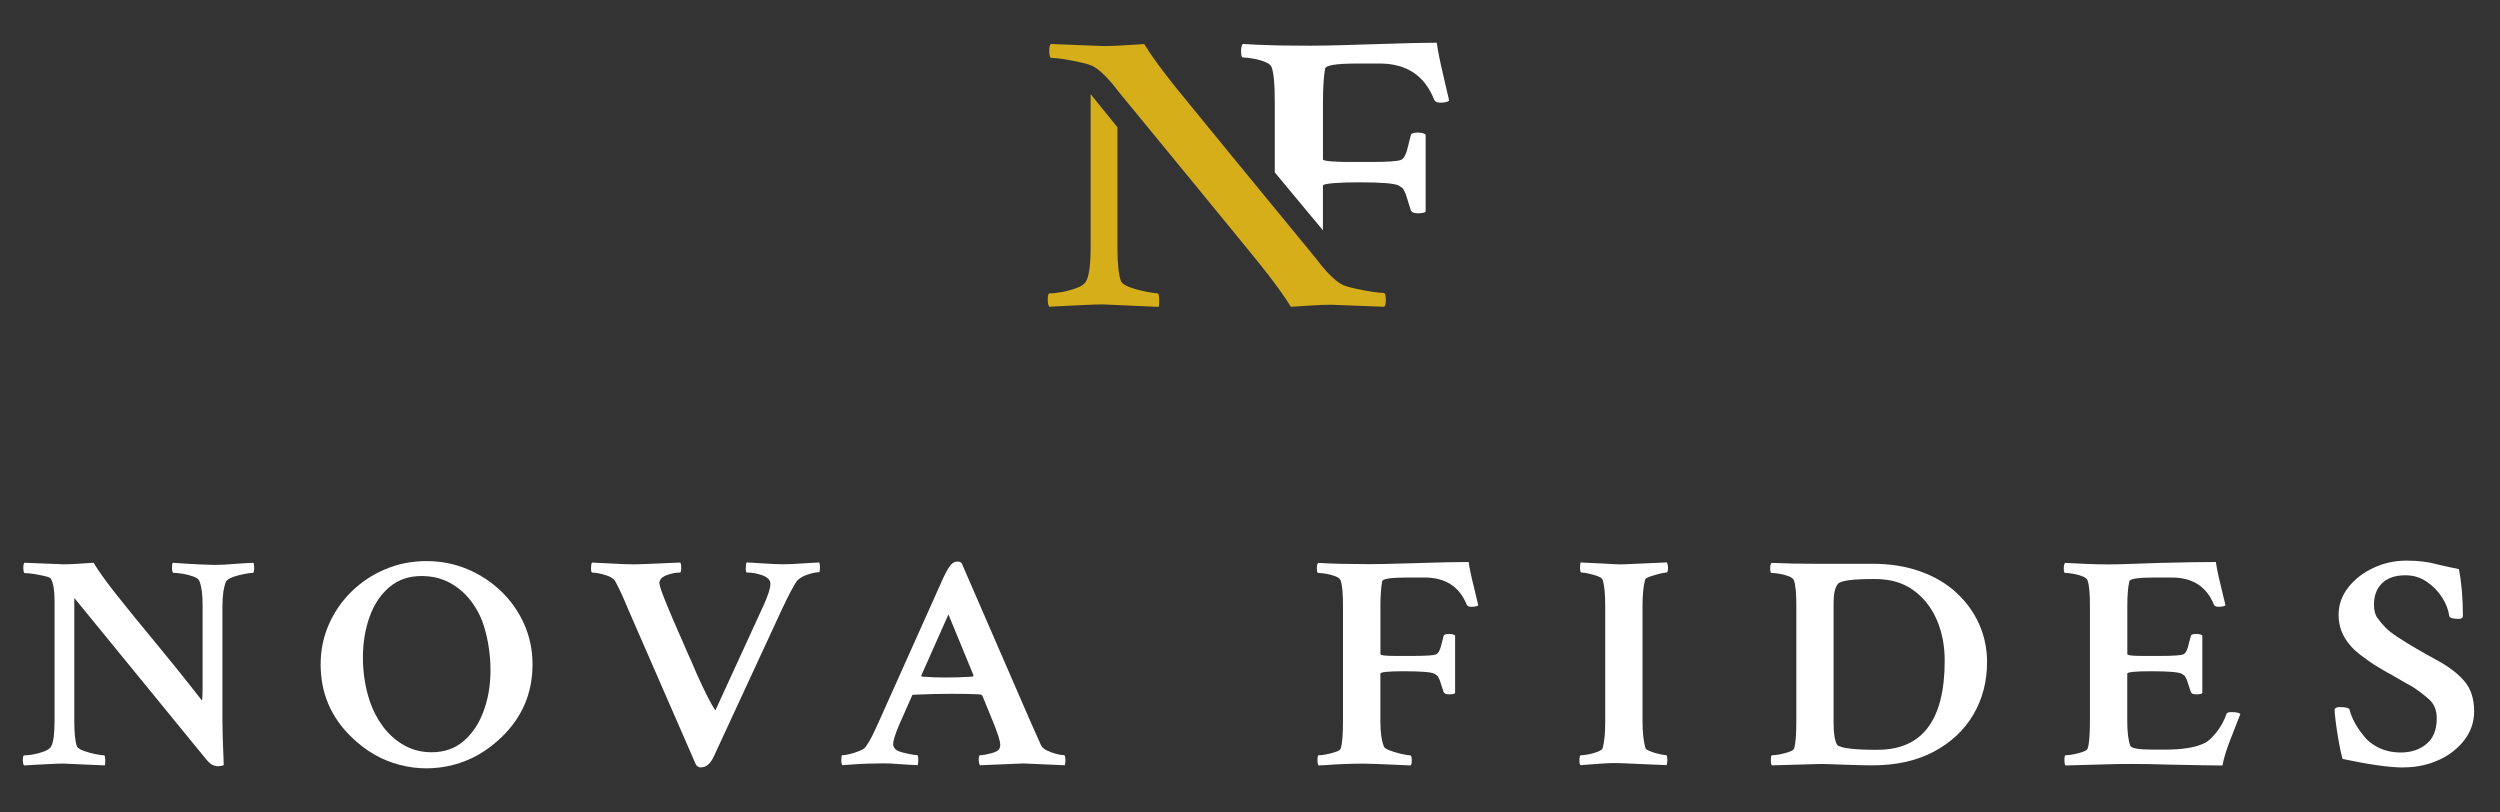 <?xml version="1.0" encoding="UTF-8"?>
<svg id="Ebene_1" data-name="Ebene 1" xmlns="http://www.w3.org/2000/svg" viewBox="0 0 526.92 171.19">
  <rect x="0" y="0" width="526.92" height="171.19" fill="#333333" stroke="none"/>
  <defs>
    <style>
      .cls-1 {
        fill: #fff;
      }

      .cls-2 {
        fill: #d6ae1a;
      }
    </style>
  </defs>
  <g>
    <path class="cls-1" d="m45.62,161.44c-.7,0-1.44-.49-2.23-1.48l-27.73-33.93v26.03c0,2.49.19,4.24.56,5.27.19.34.66.65,1.43.93.77.28,1.58.5,2.44.68.86.17,1.47.26,1.85.26.14,0,.22.3.24.9.02.6-.01,1.01-.1,1.22l-8.71-.38c-.84,0-1.82.03-2.96.1-1.14.06-2.21.12-3.2.16-1,.04-1.71.09-2.12.13-.19-.17-.28-.53-.28-1.09,0-.68.09-1.03.28-1.03.56,0,1.23-.07,2.02-.22.79-.15,1.54-.36,2.26-.64.72-.28,1.2-.63,1.43-1.06.46-.86.7-2.66.7-5.4v-25.19c0-2.27-.26-3.83-.77-4.69-.09-.21-.51-.41-1.25-.58-.74-.17-1.52-.32-2.33-.45-.81-.13-1.45-.19-1.92-.19-.19,0-.29-.32-.31-.96-.02-.64.06-1.05.24-1.22,2.46.09,4.38.16,5.75.23,1.37.06,2.22.1,2.54.1.79,0,1.71-.03,2.75-.1,1.05-.06,2.22-.14,3.52-.23,1.02,1.71,2.67,4.01,4.95,6.88,2.27,2.87,4.97,6.18,8.08,9.93,3.11,3.75,6.39,7.83,9.82,12.24.05-.26.08-.61.1-1.06.02-.45.03-.97.03-1.57v-17.48c0-2.31-.23-4.03-.7-5.14-.14-.34-.56-.64-1.25-.9-.7-.26-1.44-.45-2.23-.58-.79-.13-1.44-.19-1.95-.19-.19,0-.29-.31-.31-.93-.02-.62.03-1.02.17-1.19,2.46.17,4.42.29,5.89.35,1.46.06,2.43.1,2.89.1.6,0,1.3-.02,2.09-.06.79-.04,1.65-.11,2.58-.19,1.9-.13,3.09-.19,3.55-.19.09.26.14.6.14,1.03,0,.73-.09,1.09-.28,1.09-.42,0-1.02.08-1.81.23-.79.15-1.56.35-2.3.61-.74.26-1.25.58-1.53.96-.51,1.2-.77,2.98-.77,5.33v24.36c0,.77.02,1.91.07,3.41.05,1.5.12,3.36.21,5.59-.19.17-.7.26-1.53.26Z"/>
    <path class="cls-1" d="m74.13,155.4c-4.37-4.2-6.55-9.32-6.55-15.36,0-3,.58-5.82,1.74-8.45,1.16-2.63,2.76-4.95,4.81-6.94,2.04-1.99,4.41-3.56,7.11-4.69,2.69-1.14,5.57-1.7,8.64-1.7s5.94.57,8.64,1.7c2.69,1.14,5.07,2.7,7.14,4.69,2.07,1.99,3.68,4.31,4.84,6.94,1.16,2.64,1.74,5.45,1.74,8.45,0,6.04-2.18,11.16-6.55,15.36-3.02,2.91-6.41,4.85-10.17,5.82-3.76.96-7.51.96-11.25,0-3.74-.96-7.12-2.9-10.14-5.82Zm16.86,3.15c2.65,0,4.89-.78,6.72-2.35,1.83-1.56,3.24-3.66,4.21-6.3.98-2.63,1.46-5.52,1.46-8.64s-.46-6.36-1.39-9.32c-.6-1.93-1.52-3.69-2.75-5.3-1.23-1.61-2.72-2.88-4.46-3.82-1.74-.94-3.73-1.41-5.96-1.41-2.65,0-4.89.77-6.72,2.31-1.84,1.54-3.23,3.62-4.18,6.23-.95,2.61-1.43,5.51-1.43,8.68s.49,6.28,1.46,9.19c.65,1.93,1.58,3.71,2.79,5.33,1.21,1.63,2.68,2.94,4.42,3.92,1.74.99,3.68,1.48,5.82,1.48Z"/>
    <path class="cls-1" d="m147.77,161.76c-.47,0-.84-.21-1.11-.64l-14.35-32.91c-1.02-2.48-1.9-4.39-2.65-5.72-.33-.56-1.05-1-2.16-1.32-1.11-.32-2-.48-2.65-.48-.19,0-.28-.32-.28-.96,0-.6.07-.98.21-1.16l3.83.19c2.23.13,3.97.19,5.22.19.65,0,3.83-.13,9.54-.39.14.17.21.56.21,1.16,0,.64-.09.96-.28.96-.93,0-1.88.19-2.86.58-.98.39-1.46.94-1.46,1.67,0,.86,1.76,5.25,5.29,13.17.56,1.33,1.02,2.38,1.39,3.15.84,2.01,1.65,3.85,2.44,5.49.79,1.65,1.44,2.92,1.95,3.82.51.9.77,1.26.77,1.09l10.17-22.17c.93-2.06,1.39-3.54,1.39-4.43,0-.77-.55-1.36-1.64-1.77-1.09-.41-2.19-.61-3.31-.61-.19,0-.27-.31-.24-.93.02-.62.08-1.02.17-1.19.42,0,1.53.07,3.34.19s3.27.19,4.39.19c1.21,0,2.6-.06,4.18-.19l3.41-.19c.09.26.14.58.14.96,0,.73-.05,1.09-.14,1.09-.6,0-1.41.16-2.4.48-1,.32-1.78.78-2.33,1.38-.65.94-1.65,2.83-3,5.66l-14.49,31.3c-.7,1.54-1.6,2.31-2.72,2.31Z"/>
    <path class="cls-1" d="m177.6,161.31c-.19-.17-.28-.49-.28-.96,0-.77.05-1.16.14-1.16.37,0,.92-.08,1.64-.26.72-.17,1.42-.4,2.09-.68.67-.28,1.1-.57,1.29-.87.46-.64.91-1.38,1.32-2.22s.86-1.77,1.32-2.8l12.96-28.92c1.11-2.61,1.97-4.15,2.58-4.63.32-.3.72-.45,1.18-.45.32,0,.6.11.84.32l14.63,33.68c.37.81.73,1.62,1.08,2.41.35.79.68,1.55,1.01,2.28.19.43.6.8,1.25,1.12.65.32,1.32.57,2.02.74.7.17,1.23.26,1.6.26.19,0,.28.39.28,1.16,0,.47-.05.79-.14.96l-8.78-.38-9.06.38c-.19-.17-.28-.58-.28-1.22,0-.6.09-.9.28-.9.56,0,1.32-.13,2.3-.39.98-.26,1.56-.56,1.74-.9.14-.26.21-.53.21-.84,0-.43-.12-1.01-.35-1.74-.23-.73-.56-1.63-.98-2.7l-2.44-5.98c-.19-.17-.35-.26-.49-.26-.74-.04-1.61-.07-2.61-.1-1-.02-2.13-.03-3.38-.03-2.51,0-5.16.06-7.94.19-.28,0-.42.09-.42.26l-2.65,5.98c-.46,1.07-.8,1.96-1.01,2.67-.21.71-.31,1.21-.31,1.51,0,.51.26.94.77,1.29.28.17.71.33,1.29.48.58.15,1.17.28,1.78.39.6.11,1.02.16,1.25.16.14.04.21.34.21.9,0,.3-.01.55-.03.74-.02.19-.06.35-.1.48-1.72-.09-3.12-.17-4.21-.26-1.09-.09-2.1-.13-3.03-.13s-2.04.02-3.34.06c-1.3.04-3.04.15-5.22.32Zm21.74-18.51c1.67,0,3.58-.06,5.71-.19l.14-.26-5.29-12.85-5.71,12.85c0,.17.05.26.14.26,1.63.13,3.3.19,5.02.19Z"/>
    <path class="cls-1" d="m277.9,161.31c-.14-.13-.21-.47-.21-1.03,0-.73.07-1.09.21-1.09.42,0,.96-.06,1.64-.19.67-.13,1.32-.3,1.95-.51.63-.21.99-.45,1.08-.71.32-.86.49-2.81.49-5.85v-24.29c0-2.61-.16-4.37-.49-5.27-.09-.34-.43-.63-1.01-.87-.58-.23-1.23-.42-1.95-.55-.72-.13-1.31-.19-1.78-.19-.19,0-.28-.32-.28-.96,0-.6.09-.98.28-1.16,1.49.09,3,.15,4.53.19,1.53.04,3.09.06,4.67.06,2.18.04,5.87-.02,11.08-.19,2.6-.09,4.85-.15,6.76-.19,1.9-.04,3.46-.06,4.67-.06.09.64.23,1.41.42,2.31.19.9.42,1.91.7,3.02l.91,3.79c-.23.21-.72.32-1.46.32-.51,0-.84-.15-.98-.45-1.53-3.81-4.5-5.72-8.92-5.72h-3.62c-3.48,0-5.25.28-5.29.84-.09.51-.17,1.2-.24,2.06-.07.86-.11,1.91-.11,3.15v10.09c0,.26,1.02.39,3.07.39h3.83c2.65,0,4.25-.11,4.81-.32.51-.21.91-.96,1.18-2.25.14-.56.28-1.09.42-1.61.04-.3.42-.45,1.11-.45.65,0,1.09.11,1.32.32v12.15c-.19.17-.63.26-1.32.26-.6,0-.98-.17-1.11-.51-.19-.6-.35-1.1-.49-1.51-.14-.41-.26-.76-.35-1.06-.23-.47-.37-.74-.42-.8-.05-.06-.28-.22-.7-.48-.65-.34-2.79-.51-6.41-.51-3.3,0-4.95.17-4.95.51v10.09c0,2.27.25,4.05.77,5.33.14.26.58.53,1.32.8.74.28,1.54.51,2.4.71.86.19,1.45.29,1.78.29.23,0,.35.36.35,1.09,0,.47-.07.81-.21,1.03-5.57-.26-8.87-.38-9.89-.38-1.39,0-2.88.03-4.46.1-1.58.06-2.81.14-3.69.22l-1.39.06Z"/>
    <path class="cls-1" d="m333.17,161.31c-.19-.17-.28-.47-.28-.9,0-.81.09-1.22.28-1.22.37,0,.91-.06,1.6-.19.7-.13,1.35-.31,1.95-.55.6-.24.95-.46,1.05-.68.19-.68.32-1.48.42-2.38.09-.9.14-1.91.14-3.02v-24.81c0-2.48-.19-4.28-.56-5.4-.09-.26-.43-.49-1.01-.71-.58-.21-1.21-.4-1.88-.55-.67-.15-1.2-.23-1.57-.23-.19,0-.28-.32-.28-.96,0-.68.05-1.07.14-1.16l3.9.19c1.16.04,2.19.1,3.1.16s1.66.08,2.26.03l8.92-.39c.14.39.21.73.21,1.03,0,.73-.09,1.09-.28,1.09-.28,0-.77.09-1.46.26-.7.17-1.36.36-1.99.58-.63.21-.99.43-1.08.64-.19.69-.33,1.49-.42,2.41-.09.92-.14,2-.14,3.25v24.16c0,2.36.21,4.28.63,5.78.09.17.43.38,1.01.61.58.24,1.21.43,1.88.58.67.15,1.15.22,1.43.22.19,0,.28.41.28,1.22,0,.26-.05.56-.14.9l-8.85-.38c-1.63-.09-3.3-.07-5.02.06-1.72.13-3.14.23-4.25.32Z"/>
    <path class="cls-1" d="m373.45,161.31c-.14-.13-.21-.47-.21-1.03,0-.73.07-1.09.21-1.09.42,0,.96-.06,1.64-.19.67-.13,1.32-.3,1.95-.51.63-.21.99-.45,1.08-.71.32-.86.49-2.81.49-5.85v-24.29c0-2.61-.16-4.37-.49-5.27-.09-.34-.43-.63-1.01-.87-.58-.23-1.23-.42-1.95-.55-.72-.13-1.31-.19-1.78-.19-.19,0-.28-.32-.28-.96,0-.6.09-.98.28-1.16,3.07.13,6.15.19,9.27.19h12.05c3.76,0,7.14.55,10.14,1.64,3,1.09,5.53,2.6,7.59,4.53,2.07,1.93,3.65,4.13,4.74,6.62,1.09,2.48,1.64,5.12,1.64,7.9,0,4.11-.96,7.81-2.89,11.09-1.93,3.28-4.7,5.88-8.32,7.81-3.62,1.93-7.94,2.89-12.96,2.89-.46,0-1.17-.01-2.12-.03-.95-.02-2.15-.05-3.59-.1-1.44-.04-2.67-.08-3.69-.13-1.02-.04-1.86-.04-2.51,0l-9.27.26Zm22.29-3.28c9.43,0,14.14-6.26,14.14-18.77,0-3.21-.57-6.12-1.71-8.71-1.14-2.59-2.79-4.66-4.95-6.2-2.16-1.54-4.82-2.31-7.98-2.31h-.35c-4.46,0-6.97.34-7.52,1.03-.6.73-.91,2.06-.91,3.99v25.19c0,2.36.25,3.94.77,4.76.74.69,3.58,1.03,8.5,1.03Z"/>
    <path class="cls-1" d="m435.33,161.31c-.14-.13-.21-.47-.21-1.03,0-.73.07-1.09.21-1.09.42,0,.96-.06,1.64-.19.67-.13,1.32-.3,1.95-.51.63-.21.99-.45,1.08-.71.32-.86.49-2.81.49-5.85v-24.29c0-2.61-.16-4.37-.49-5.27-.09-.34-.43-.63-1.01-.87-.58-.23-1.23-.42-1.95-.55-.72-.13-1.31-.19-1.78-.19-.19,0-.28-.32-.28-.96,0-.6.09-.98.28-1.16,1.53.09,3.07.16,4.6.22,1.53.06,3.09.1,4.67.1,1.02,0,2.44-.03,4.25-.1s3.99-.14,6.55-.22c5.15-.13,9.06-.19,11.7-.19.09.64.23,1.41.42,2.31.19.9.42,1.91.7,3.02l.91,3.79c-.23.21-.72.32-1.46.32-.51,0-.84-.15-.98-.45-1.53-3.81-4.51-5.72-8.92-5.72h-3.62c-3.48,0-5.25.28-5.29.84-.28,1.2-.42,2.94-.42,5.21v10.09c0,.26,1.02.39,3.07.39h3.9c2.65,0,4.25-.11,4.81-.32.51-.21.91-.96,1.18-2.25.14-.56.28-1.09.42-1.61.04-.3.42-.45,1.11-.45.65,0,1.09.11,1.32.32v12.15c-.19.17-.63.26-1.32.26-.6,0-.98-.17-1.11-.51-.19-.6-.35-1.1-.49-1.51-.14-.41-.26-.76-.35-1.06-.23-.47-.37-.74-.42-.8-.05-.06-.28-.22-.7-.48-.65-.34-2.79-.51-6.41-.51-3.34,0-5.02.17-5.02.51v9.96c0,2.36.21,4.09.63,5.21.19.56,1.76.84,4.74.84h2.58c3.67,0,6.43-.45,8.29-1.35.74-.34,1.58-1.09,2.51-2.25.93-1.16,1.65-2.46,2.16-3.92.09-.26.42-.39.98-.39,1.02,0,1.67.13,1.95.39l-2.23,5.72c-.28.69-.58,1.55-.91,2.6-.33,1.05-.53,1.9-.63,2.54-1.86,0-5.69-.06-11.5-.19-2.93-.09-5.41-.13-7.45-.13s-3.67.02-4.88.06l-9.27.26Z"/>
    <path class="cls-1" d="m506.55,161.76c-2.88,0-7.15-.6-12.82-1.8-.28-1.03-.55-2.26-.8-3.7-.26-1.43-.46-2.79-.63-4.08-.16-1.29-.24-2.16-.24-2.64.09-.34.46-.51,1.12-.51,1.21,0,1.88.17,2.02.51.19.77.51,1.62.98,2.54.46.92,1.12,1.9,1.95,2.92.79,1.07,1.87,1.94,3.24,2.6,1.37.66,2.91,1,4.63,1,2.18,0,3.99-.6,5.43-1.8,1.44-1.2,2.16-3,2.16-5.4,0-1.71-.55-3.05-1.64-4.02-1.09-.96-2.26-1.85-3.52-2.67-.33-.17-.84-.45-1.53-.84-.7-.39-1.38-.78-2.05-1.19-.67-.41-1.2-.7-1.57-.87-.88-.51-1.61-.94-2.19-1.29-.58-.34-1.13-.7-1.64-1.06-.51-.36-1.14-.82-1.88-1.38-1.49-1.11-2.64-2.38-3.45-3.79-.81-1.41-1.22-2.98-1.22-4.69,0-2.14.68-4.08,2.06-5.82,1.37-1.74,3.15-3.11,5.33-4.11,2.18-1.01,4.48-1.51,6.9-1.51,1.3,0,2.44.07,3.41.19s1.72.26,2.23.39,1.14.28,1.88.45c.74.17,1.93.43,3.55.77.56,2.87.84,6.17.84,9.9-.05.39-.33.58-.84.58-1.25,0-1.93-.19-2.02-.58-.19-1.33-.7-2.65-1.53-3.95-.84-1.31-1.92-2.41-3.24-3.31s-2.82-1.35-4.49-1.35c-2.14,0-3.77.56-4.91,1.67-1.14,1.11-1.71,2.61-1.71,4.5,0,1.2.23,2.13.7,2.79.46.66,1.07,1.38,1.81,2.15.51.51,1.35,1.16,2.51,1.93,1.16.77,2.46,1.57,3.9,2.41,1.44.84,2.83,1.62,4.18,2.35,2.55,1.37,4.53,2.86,5.92,4.47,1.39,1.61,2.09,3.74,2.09,6.39,0,2.27-.7,4.31-2.09,6.11-1.39,1.8-3.22,3.2-5.47,4.21-2.25,1.01-4.7,1.51-7.35,1.51Z"/>
  </g>
  <g>
    <path class="cls-2" d="m243.99,61.81c-.5,0-1.34-.12-2.49-.34-1.16-.23-2.26-.53-3.29-.9s-1.68-.79-1.93-1.24c-.5-1.38-.76-3.72-.76-7.04v-25.46l-5.65-6.98v32.18c0,3.67-.31,6.07-.94,7.22-.31.58-.96,1.05-1.93,1.42s-1.99.66-3.06.86-1.98.3-2.73.3c-.25,0-.38.46-.38,1.38,0,.74.13,1.23.38,1.46.56-.06,1.52-.12,2.87-.17,1.35-.06,2.79-.13,4.33-.21s2.87-.13,4-.13l11.77.52c.13-.28.17-.83.14-1.63-.03-.8-.14-1.2-.33-1.2h0Z"/>
    <path class="cls-2" d="m291.66,61.74c-.63,0-1.49-.09-2.59-.26-1.1-.17-2.15-.37-3.15-.6s-2-.44-2.3-.6c-2.55-.67-6.08-5.58-6.08-5.58,0,0-26.61-32.39-29.69-36.23-3.07-3.83-5.3-6.9-6.69-9.19-1.76.12-3.34.21-4.75.3s-2.65.13-3.72.13c-.44,0-1.59-.04-3.44-.13s-4.44-.19-7.77-.3c-.25.23-.36.77-.33,1.63.03.86.17,1.29.42,1.29.63,0,1.49.09,2.59.26,1.1.17,2.15.37,3.15.6,1.01.23,2,.44,2.3.6,2.55.67,6.08,5.58,6.08,5.58,0,0,26.61,32.39,29.69,36.23,3.07,3.83,5.3,6.9,6.69,9.19,1.76-.12,3.34-.21,4.75-.3,1.41-.09,2.65-.13,3.72-.13.44,0,1.59.04,3.44.13,1.85.09,4.44.19,7.77.3.25-.23.36-.77.33-1.63-.03-.86-.17-1.29-.42-1.29Z"/>
    <path class="cls-1" d="m268.68,36.32v-15.02c0-3.49-.21-5.84-.63-7.04-.12-.46-.55-.84-1.3-1.16s-1.59-.56-2.52-.73-1.69-.26-2.29-.26c-.24,0-.36-.43-.36-1.29,0-.8.12-1.32.36-1.55,1.92.12,3.86.2,5.84.26,1.98.06,3.99.09,6.02.09,2.82.06,7.58-.03,14.29-.26,3.35-.12,6.26-.2,8.71-.26,2.45-.05,4.46-.09,6.02-.09.12.86.3,1.89.54,3.09.24,1.2.54,2.55.9,4.04l1.17,5.07c-.3.28-.93.43-1.89.43-.66,0-1.08-.2-1.26-.6-1.98-5.09-5.81-7.65-11.5-7.65h-4.67c-4.49,0-6.77.37-6.83,1.12-.12.69-.23,1.6-.31,2.75s-.13,2.55-.13,4.21v12.15c0,.34,2.65.52,5.29.52h4.94c3.42,0,5.48-.15,6.2-.43.66-.28,1.17-1.29,1.53-3.01.18-.74.36-1.46.54-2.15.06-.4.54-.6,1.43-.6.84,0,1.41.15,1.71.43v16.24c-.24.23-.81.34-1.71.34-.78,0-1.26-.23-1.43-.69-.24-.8-.45-1.48-.63-2.02s-.33-1.02-.45-1.42c-.3-.63-.48-.99-.54-1.07s-.36-.3-.9-.64c-.84-.46-3.6-.69-8.27-.69-4.25,0-7.72.23-7.72.69v9.42l-10.16-12.22h0Z"/>
  </g>
</svg>